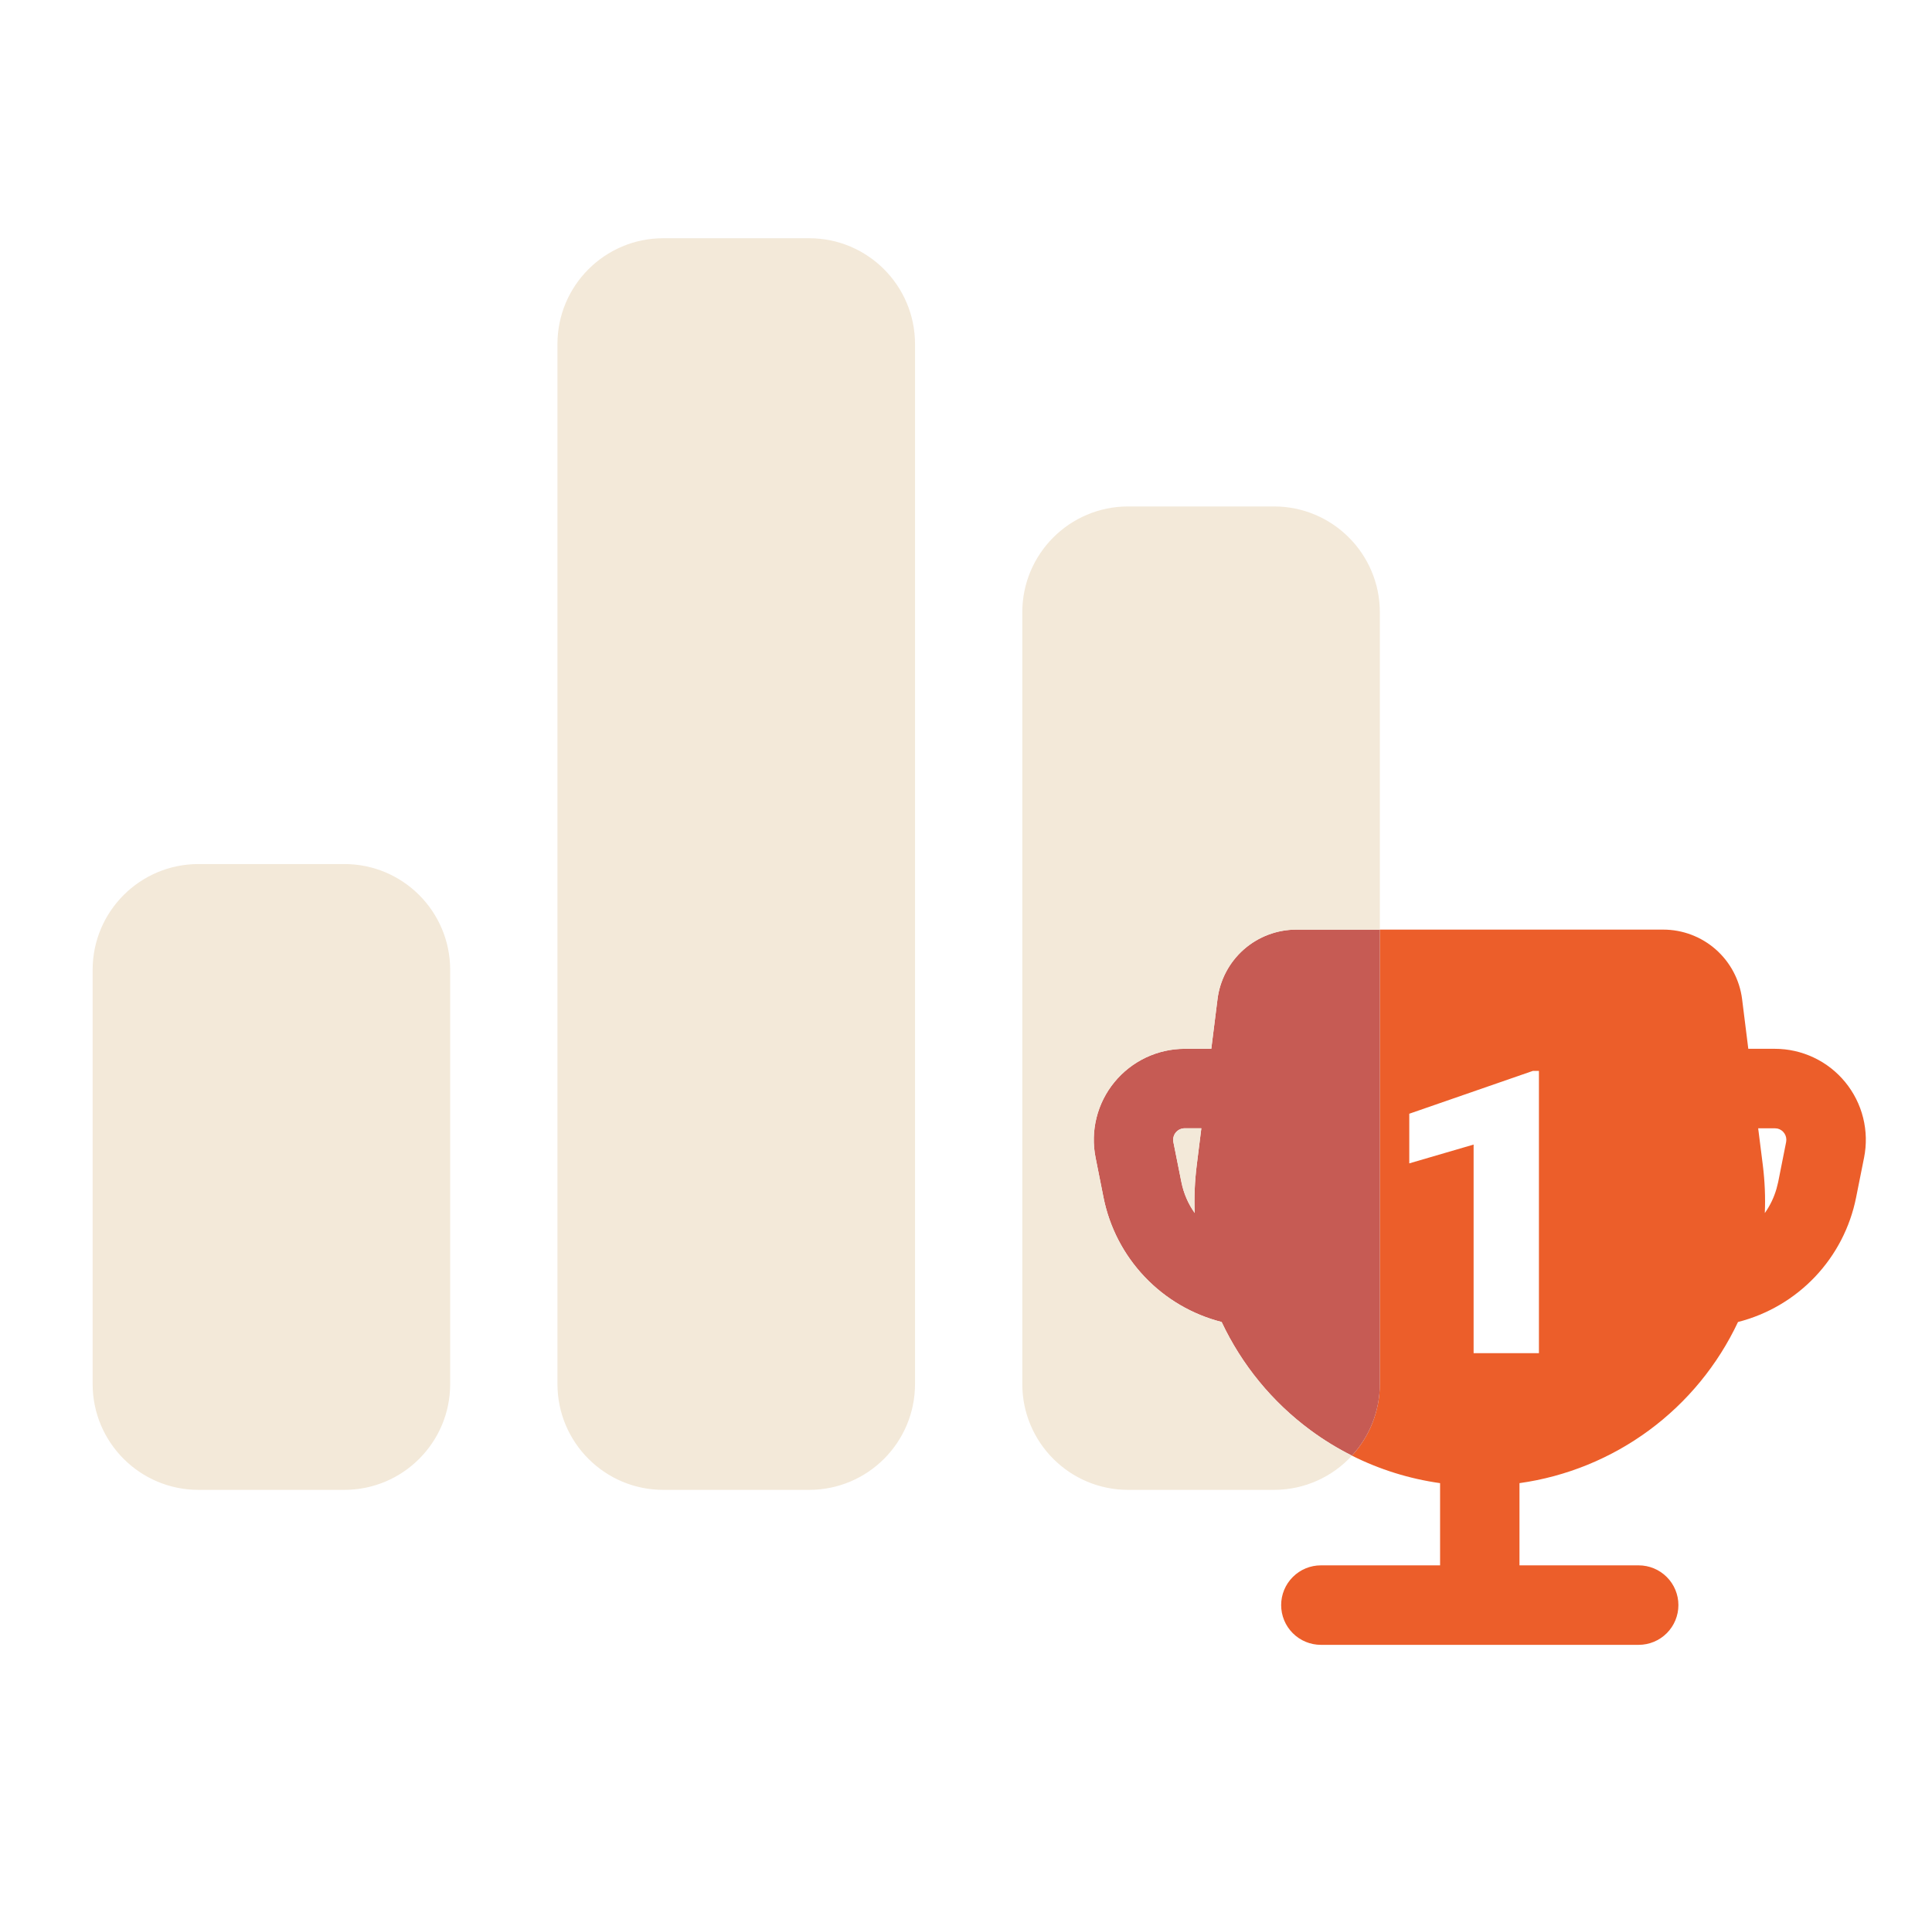 <svg width="73" height="72" viewBox="0 0 73 72" fill="none" xmlns="http://www.w3.org/2000/svg">
<path fill-rule="evenodd" clip-rule="evenodd" d="M51.082 54.993C51.737 54.28 52.136 53.33 52.136 52.286V35.12H62.845C63.577 35.12 64.283 35.387 64.832 35.871C65.381 36.356 65.734 37.024 65.825 37.75L66.059 39.623H67.061C67.57 39.623 68.073 39.736 68.533 39.954C68.993 40.171 69.398 40.488 69.721 40.882C70.043 41.275 70.275 41.735 70.398 42.229C70.521 42.723 70.533 43.238 70.433 43.736L70.131 45.245C69.906 46.369 69.368 47.407 68.579 48.238C67.789 49.07 66.781 49.661 65.67 49.944C64.907 51.564 63.754 52.97 62.312 54.033C60.871 55.096 59.187 55.783 57.413 56.032V59.138H61.917C62.315 59.138 62.697 59.296 62.978 59.578C63.26 59.859 63.418 60.241 63.418 60.639C63.418 61.038 63.26 61.419 62.978 61.701C62.697 61.982 62.315 62.141 61.917 62.141H49.909C49.511 62.141 49.129 61.982 48.848 61.701C48.566 61.419 48.408 61.038 48.408 60.639C48.408 60.241 48.566 59.859 48.848 59.578C49.129 59.296 49.511 59.138 49.909 59.138H54.413V56.032C53.249 55.868 52.125 55.516 51.082 54.993ZM67.063 42.626H66.432L66.608 44.022C66.683 44.631 66.709 45.235 66.683 45.828C66.878 45.553 67.028 45.245 67.124 44.912L67.188 44.657L67.488 43.147C67.51 43.036 67.489 42.921 67.428 42.825C67.367 42.73 67.272 42.662 67.162 42.636L67.063 42.626ZM58.148 40.457V51.121H55.68V43.241L53.249 43.951V42.076L57.921 40.457H58.148Z" fill="#EC5E2A"/>
<path fill-rule="evenodd" clip-rule="evenodd" d="M52.137 35.12H48.982C48.251 35.12 47.544 35.387 46.995 35.871C46.446 36.356 46.093 37.024 46.003 37.75L45.768 39.623H44.766C44.257 39.623 43.755 39.736 43.295 39.954C42.836 40.172 42.43 40.489 42.108 40.882C41.785 41.275 41.554 41.735 41.431 42.228C41.308 42.722 41.296 43.236 41.396 43.735L41.697 45.245C41.922 46.369 42.461 47.407 43.25 48.238C44.039 49.07 45.048 49.661 46.159 49.944C46.921 51.564 48.074 52.969 49.515 54.032C50.011 54.398 50.535 54.719 51.082 54.993C51.737 54.281 52.137 53.33 52.137 52.286V35.12ZM45.392 42.626H44.764C44.7 42.626 44.636 42.64 44.578 42.667C44.519 42.695 44.468 42.735 44.427 42.785C44.386 42.834 44.356 42.893 44.341 42.955C44.325 43.018 44.324 43.083 44.336 43.147L44.638 44.655C44.725 45.089 44.899 45.485 45.142 45.826C45.117 45.235 45.142 44.631 45.218 44.022L45.392 42.626Z" fill="#C65B54"/>
<path fill-rule="evenodd" clip-rule="evenodd" d="M13.01 32.643C15.22 32.643 17.01 34.434 17.01 36.643V52.286C17.01 54.495 15.22 56.286 13.01 56.286H7.5C5.291 56.286 3.5 54.495 3.5 52.286V36.643C3.5 34.434 5.291 32.643 7.5 32.643H13.01ZM30.574 9C32.783 9 34.574 10.791 34.574 13V52.286C34.574 54.495 32.783 56.286 30.574 56.286H25.063C22.854 56.286 21.063 54.495 21.063 52.286V13C21.063 10.791 22.854 9 25.063 9H30.574ZM48.137 19.133C50.346 19.133 52.137 20.924 52.137 23.133V35.12H48.982C48.251 35.12 47.544 35.387 46.995 35.871C46.446 36.356 46.093 37.024 46.003 37.75L45.768 39.623H44.766C44.257 39.623 43.755 39.736 43.295 39.954C42.836 40.172 42.43 40.489 42.108 40.882C41.785 41.275 41.554 41.735 41.431 42.228C41.308 42.722 41.296 43.236 41.396 43.735L41.697 45.245C41.922 46.369 42.461 47.407 43.25 48.238C44.039 49.07 45.048 49.661 46.159 49.944C46.921 51.564 48.074 52.969 49.515 54.032C50.011 54.398 50.535 54.719 51.082 54.993C50.351 55.788 49.302 56.286 48.137 56.286H42.627C40.418 56.286 38.627 54.495 38.627 52.286V23.133C38.627 20.924 40.418 19.133 42.627 19.133H48.137ZM45.392 42.626H44.764C44.7 42.626 44.636 42.64 44.578 42.667C44.519 42.695 44.468 42.735 44.427 42.785C44.386 42.834 44.356 42.893 44.341 42.956C44.325 43.018 44.324 43.083 44.336 43.147L44.638 44.655C44.725 45.089 44.899 45.485 45.142 45.826C45.117 45.235 45.142 44.631 45.218 44.022L45.392 42.626Z" fill="#F3E9D9"/>
</svg>
